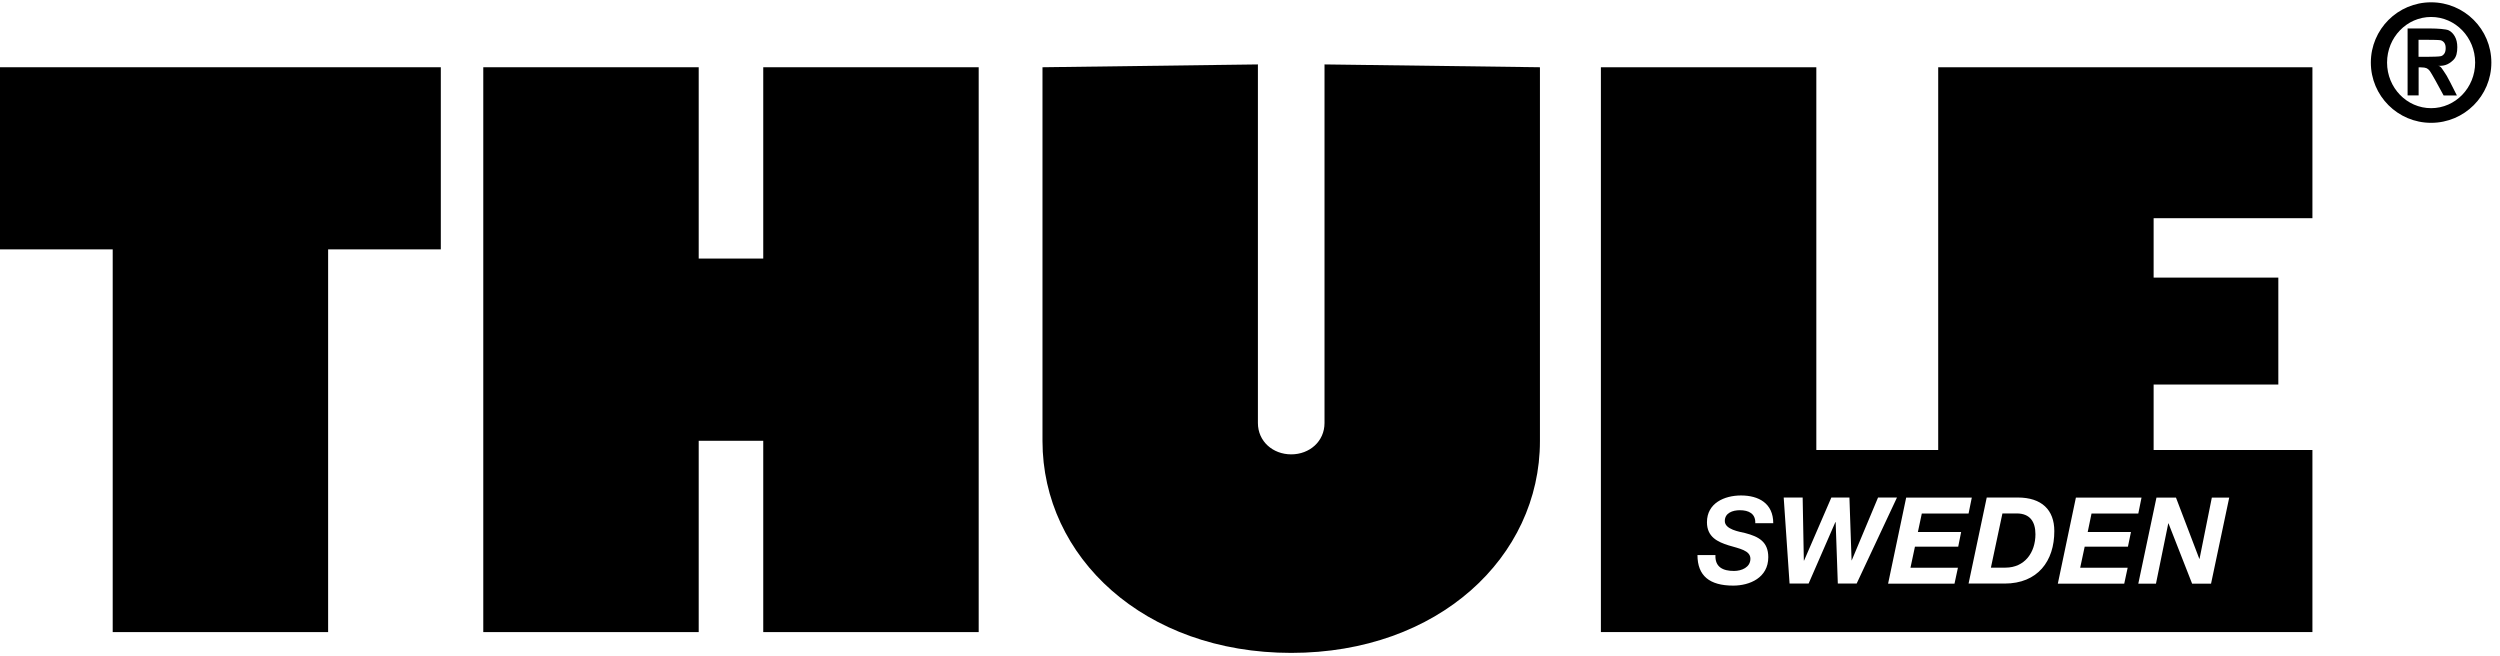 <?xml version="1.0" encoding="UTF-8"?> <svg xmlns="http://www.w3.org/2000/svg" width="160" height="42" viewBox="0 0 160 42" fill="none"> <g clip-path="url(#clip0_88_1374)"> <path d="M154.086 6.117V1.823H155.586C155.967 1.823 156.542 1.861 156.705 1.936C156.867 2.011 157.005 2.148 157.111 2.336C157.217 2.523 157.267 2.755 157.267 3.017C157.267 3.355 157.211 3.642 157.023 3.83C156.661 4.192 156.355 4.217 156.036 4.217C156.223 4.217 156.311 4.448 156.411 4.573C156.511 4.705 156.648 4.936 156.817 5.273L157.242 6.111H156.392L155.88 5.173C155.692 4.836 155.567 4.623 155.505 4.536C155.436 4.448 155.367 4.392 155.292 4.361C155.217 4.33 155.098 4.311 154.936 4.311H154.792V6.105H154.086V6.117ZM154.792 3.636H155.317C155.642 3.636 156.142 3.623 156.23 3.592C156.317 3.567 156.386 3.505 156.442 3.423C156.498 3.336 156.523 3.223 156.523 3.08C156.523 2.942 156.498 2.836 156.442 2.748C156.386 2.667 156.311 2.611 156.217 2.58C156.148 2.555 155.661 2.548 155.342 2.548H154.786V3.636H154.792Z" fill="black"></path> <path d="M155.591 0.148C153.459 0.148 151.734 1.873 151.734 4.005C151.734 6.136 153.459 7.861 155.591 7.861C157.722 7.861 159.447 6.136 159.447 4.005C159.447 1.873 157.722 0.148 155.591 0.148ZM155.591 6.923C154.034 6.923 152.772 5.617 152.772 4.005C152.772 2.392 154.034 1.086 155.591 1.086C157.147 1.086 158.409 2.392 158.409 4.005C158.409 5.617 157.147 6.923 155.591 6.923Z" fill="black"></path> <path d="M48.848 16.548H44.717V4.304H30.93V40.454H44.717V28.21H48.848V40.454H62.636V4.304H48.848V16.548Z" fill="black"></path> <path d="M0 15.96H7.213V40.454H21V15.96H28.212V4.304H0V15.96Z" fill="black"></path> <path d="M129.068 32.86H128.155L127.418 36.329H128.349C129.58 36.329 130.268 35.36 130.268 34.192C130.268 33.404 129.93 32.86 129.068 32.86Z" fill="black"></path> <path d="M147.995 13.966V4.304H124.045V28.798H116.245V4.304H102.457V40.454H147.995V28.798H137.832V24.61H145.813V17.767H137.832V13.966H147.995ZM111.695 34.117C112.557 34.342 113.17 34.673 113.17 35.66C113.17 36.979 111.976 37.479 110.926 37.479C109.407 37.479 108.638 36.848 108.638 35.523H109.788C109.751 36.304 110.282 36.541 110.976 36.541C111.463 36.541 112.026 36.31 112.026 35.76C112.026 35.223 111.313 35.11 110.632 34.904C109.938 34.685 109.245 34.373 109.245 33.423C109.245 32.198 110.363 31.71 111.426 31.71C112.551 31.71 113.488 32.21 113.488 33.485H112.338C112.363 32.867 111.913 32.654 111.351 32.654C110.888 32.654 110.388 32.829 110.388 33.342C110.382 33.885 111.32 34.029 111.695 34.117ZM117.62 37.348L117.482 33.416H117.463L115.751 37.348H114.532L114.157 31.841H115.37L115.445 35.873H115.463L117.207 31.841H118.363L118.501 35.86H118.513L120.195 31.841H121.407L118.826 37.348H117.62ZM125.326 34.985H122.557L122.27 36.335H125.307L125.088 37.354H120.838L121.995 31.848H126.195L125.988 32.867H122.995L122.745 34.048H125.513L125.326 34.985ZM128.295 37.348H125.988L127.151 31.841H129.138C130.67 31.841 131.476 32.635 131.476 33.985C131.482 35.91 130.413 37.348 128.295 37.348ZM136.188 34.985H133.42L133.132 36.335H136.17L135.951 37.354H131.701L132.857 31.848H137.057L136.851 32.867H133.857L133.613 34.048H136.382L136.188 34.985ZM138.013 31.848H139.263L140.757 35.767H140.77L141.557 31.848H142.67L141.507 37.354H140.295L138.782 33.492H138.77L137.982 37.354H136.851L138.013 31.848Z" fill="black"></path> <path d="M84.769 27.073C84.769 28.248 83.812 29.079 82.638 29.079C81.463 29.079 80.506 28.248 80.506 27.073V4.123L66.719 4.304V28.223C66.719 35.648 73.219 41.785 82.638 41.785C92.056 41.785 98.556 35.648 98.556 28.229V4.304L84.769 4.123V27.073Z" fill="black"></path> </g> <defs> <clipPath id="clip0_88_1374"> <rect width="159.45" height="41.638" fill="white" transform="translate(0 0.148)"></rect> </clipPath> </defs> </svg> 